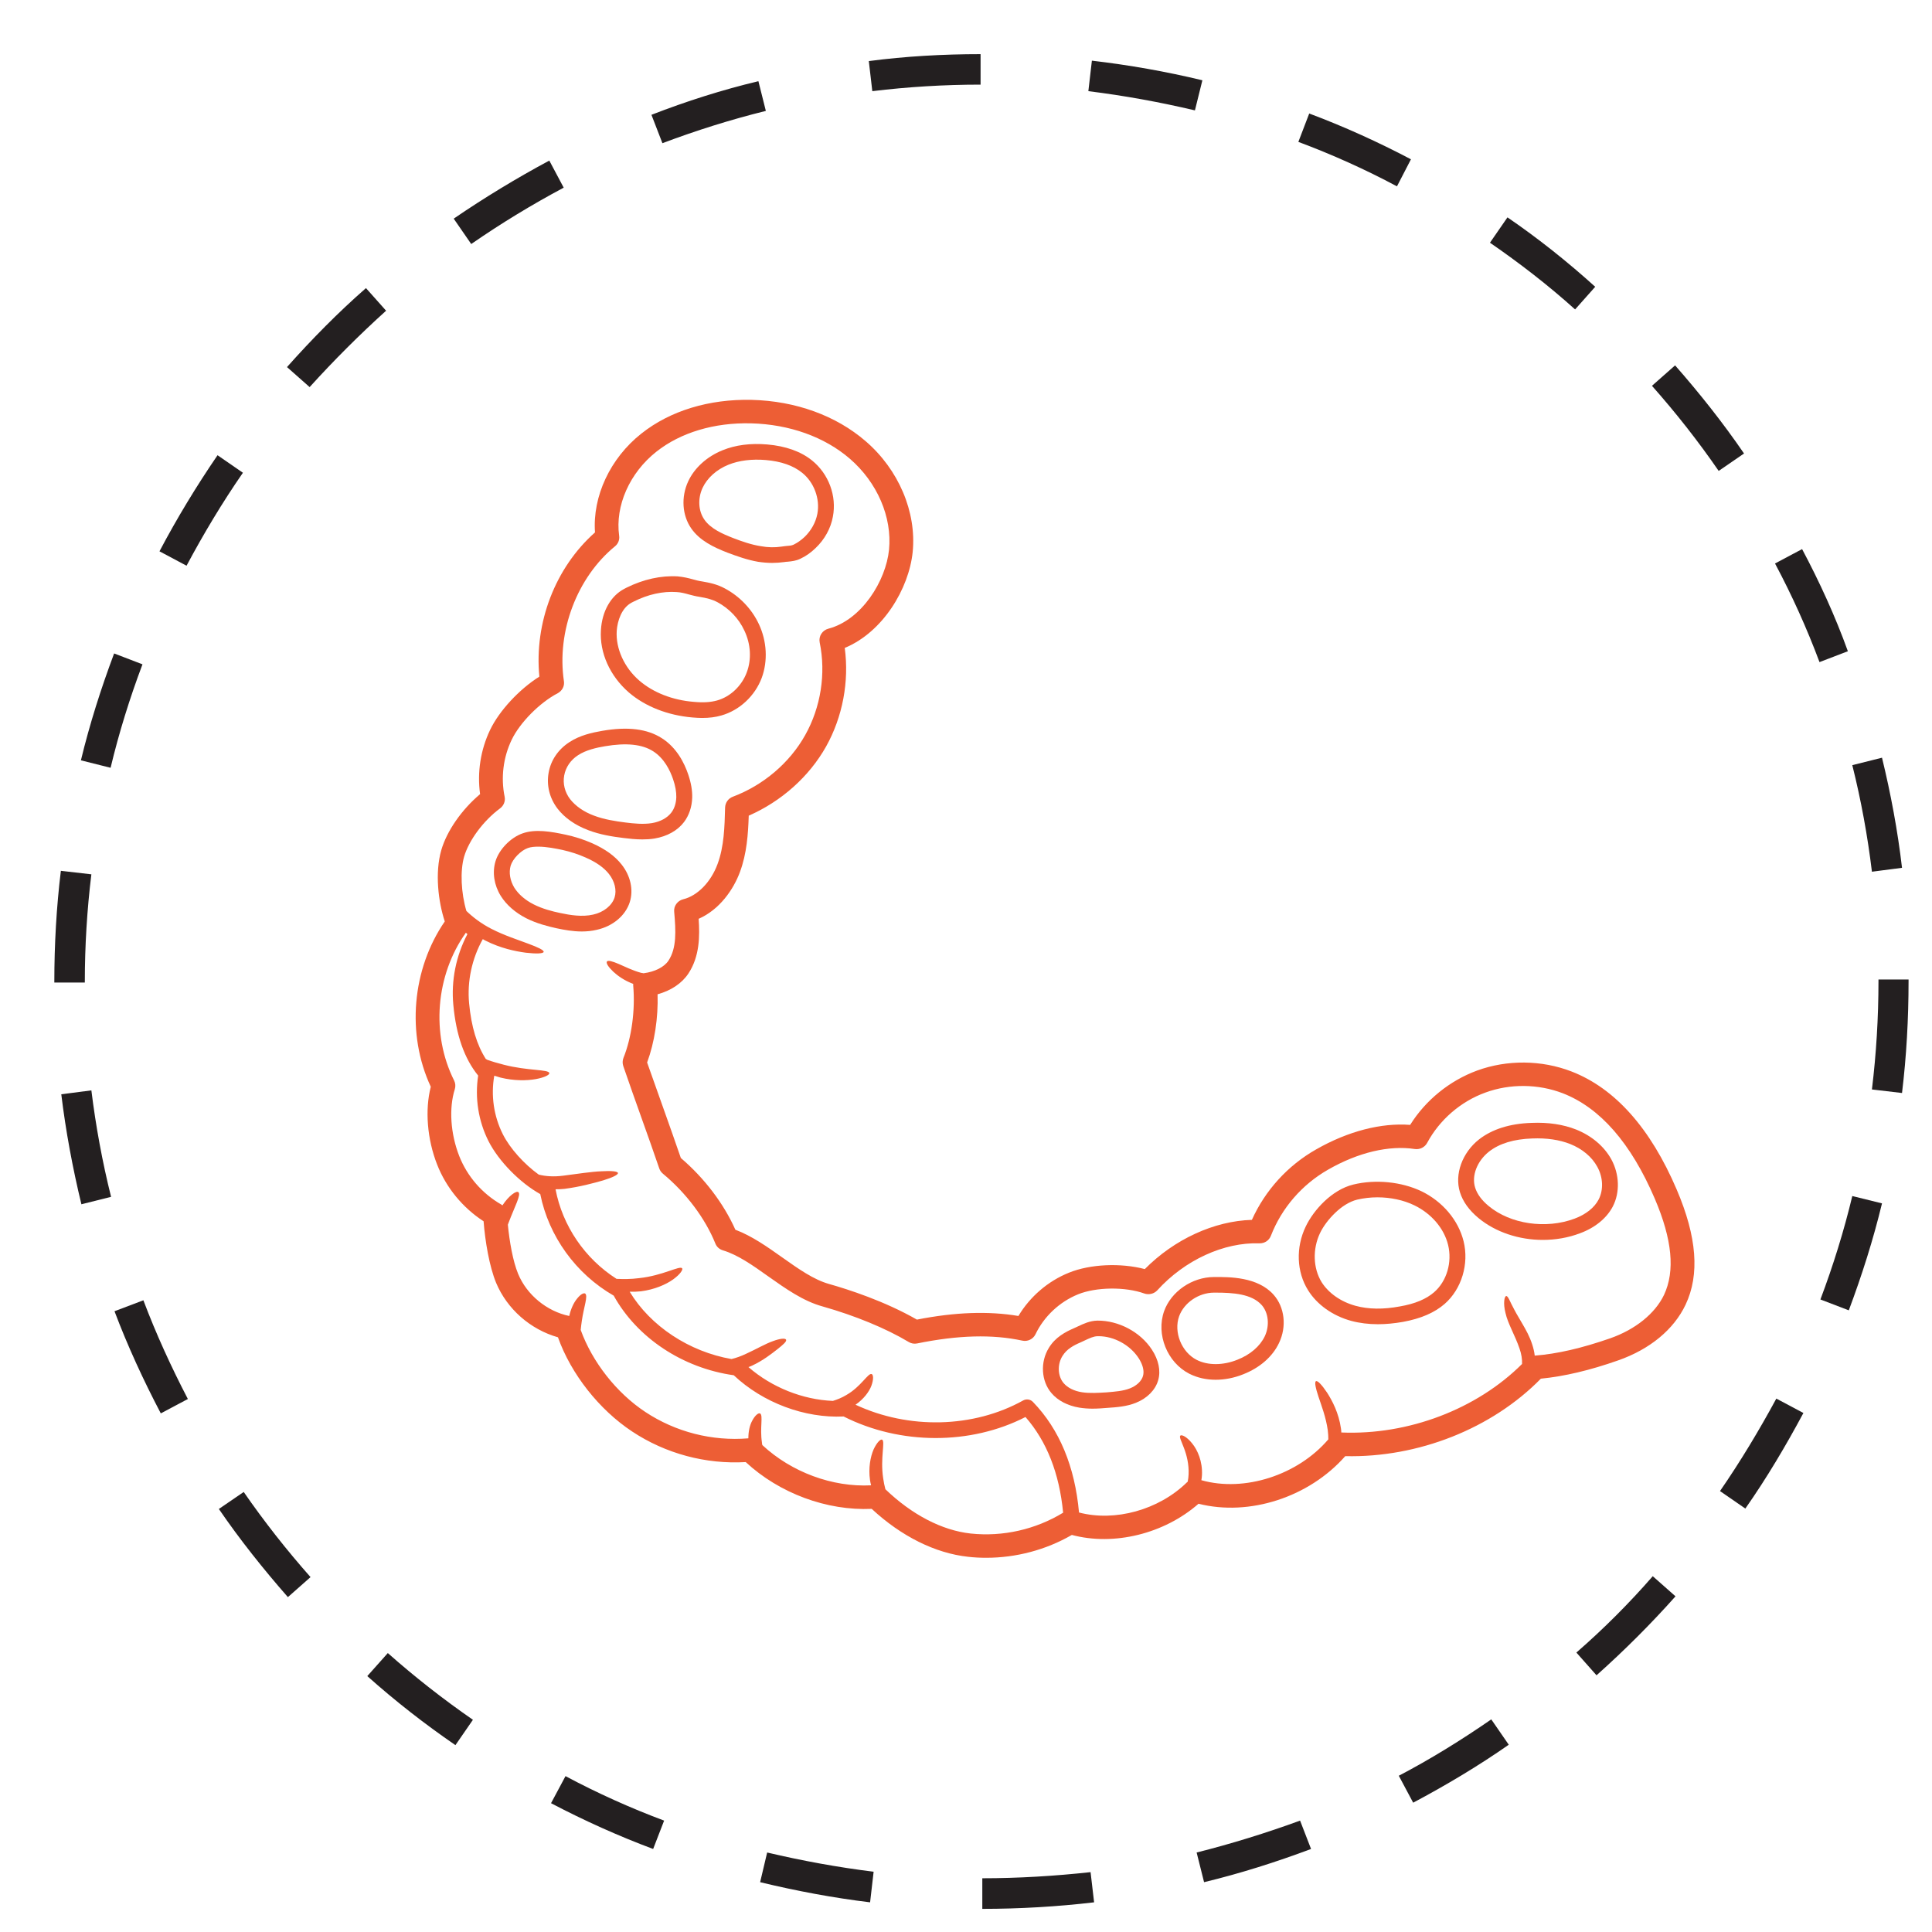 <svg xmlns="http://www.w3.org/2000/svg" xmlns:xlink="http://www.w3.org/1999/xlink" width="100" viewBox="0 0 75 75" height="100" preserveAspectRatio="xMidYMid meet"><defs><clipPath id="75ccc9ab5d"><path d="M 2.102 2.102 L 74.102 2.102 L 74.102 74.102 L 2.102 74.102 Z M 2.102 2.102 " clip-rule="nonzero"></path></clipPath><clipPath id="d5f057a483"><path d="M 16 15.5 L 66 15.5 L 66 60.496 L 16 60.496 Z M 16 15.5 " clip-rule="nonzero"></path></clipPath></defs><g clip-path="url(#75ccc9ab5d)"><path fill="#231f20" d="M 3.547 42.328 C 3.719 43.719 3.973 45.105 4.312 46.461 L 3.16 46.75 C 2.82 45.344 2.551 43.902 2.379 42.48 Z M 4.445 50.902 C 4.957 52.258 5.566 53.578 6.242 54.867 L 7.293 54.309 C 6.648 53.07 6.059 51.785 5.566 50.477 Z M 73.836 33.688 C 73.668 32.246 73.398 30.805 73.059 29.414 L 71.906 29.703 C 72.246 31.059 72.5 32.449 72.668 33.84 Z M 8.496 58.578 C 9.309 59.766 10.227 60.918 11.176 62 L 12.055 61.223 C 11.125 60.172 10.258 59.07 9.461 57.918 Z M 29.508 73.066 C 30.914 73.406 32.355 73.676 33.777 73.848 L 33.914 72.66 C 32.523 72.488 31.137 72.234 29.781 71.914 Z M 14.258 65.066 C 15.344 66.035 16.496 66.934 17.68 67.746 L 18.359 66.762 C 17.207 65.965 16.105 65.102 15.055 64.172 Z M 14.207 11.184 C 13.121 12.133 12.09 13.184 11.141 14.25 L 12.02 15.027 C 12.953 13.996 13.953 12.996 14.988 12.062 Z M 3.293 38.109 C 3.293 36.719 3.379 35.312 3.547 33.941 L 2.363 33.805 C 2.191 35.211 2.109 36.668 2.109 38.109 L 2.109 38.141 L 3.293 38.141 Z M 29.73 4.305 L 29.441 3.152 C 28.035 3.488 26.645 3.93 25.289 4.457 L 25.715 5.559 C 27.02 5.066 28.375 4.641 29.73 4.305 Z M 21.883 7.285 L 21.324 6.234 C 20.055 6.914 18.801 7.676 17.613 8.488 L 18.293 9.473 C 19.445 8.676 20.645 7.945 21.883 7.285 Z M 9.43 18.352 L 8.445 17.672 C 7.633 18.859 6.871 20.113 6.191 21.402 L 7.242 21.961 C 7.902 20.723 8.633 19.504 9.43 18.352 Z M 5.531 25.789 L 4.43 25.367 C 3.922 26.723 3.48 28.109 3.141 29.516 L 4.293 29.805 C 4.617 28.449 5.039 27.094 5.531 25.789 Z M 21.391 70 C 22.68 70.676 24 71.27 25.355 71.777 L 25.781 70.676 C 24.477 70.188 23.188 69.609 21.953 68.949 Z M 69.957 21.316 L 68.906 21.875 C 69.566 23.113 70.145 24.398 70.633 25.703 L 71.734 25.281 C 71.246 23.926 70.633 22.586 69.957 21.316 Z M 66.77 57.883 L 67.754 58.562 C 68.586 57.375 69.328 56.121 70.008 54.852 L 68.957 54.293 C 68.297 55.512 67.566 56.73 66.77 57.883 Z M 33.727 2.371 L 33.863 3.539 C 35.254 3.371 36.66 3.285 38.066 3.285 L 38.066 2.102 C 36.609 2.102 35.152 2.184 33.727 2.371 Z M 70.668 50.445 L 71.77 50.867 C 72.277 49.512 72.719 48.125 73.059 46.715 L 71.906 46.43 C 71.582 47.785 71.16 49.141 70.668 50.445 Z M 61.195 64.152 L 61.977 65.035 C 63.059 64.07 64.094 63.035 65.043 61.969 L 64.16 61.188 C 63.246 62.238 62.246 63.238 61.195 64.152 Z M 72.922 38.023 L 72.922 38.09 C 72.922 39.496 72.836 40.906 72.668 42.293 L 73.836 42.43 C 74.008 41.008 74.09 39.547 74.09 38.09 L 74.09 38.023 Z M 65.027 14.184 L 64.129 14.977 C 65.059 16.027 65.926 17.129 66.719 18.281 L 67.703 17.605 C 66.891 16.418 65.977 15.266 65.027 14.184 Z M 46.453 71.914 L 46.742 73.066 C 48.148 72.727 49.539 72.285 50.895 71.777 L 50.469 70.676 C 49.164 71.152 47.809 71.574 46.453 71.914 Z M 42.387 2.355 L 42.25 3.539 C 43.641 3.711 45.031 3.965 46.387 4.285 L 46.676 3.117 C 45.27 2.777 43.828 2.523 42.387 2.355 Z M 38.133 72.914 L 38.133 74.102 C 39.574 74.102 41.047 74.016 42.473 73.848 L 42.336 72.676 C 40.945 72.828 39.523 72.914 38.133 72.914 Z M 50.824 4.406 L 50.402 5.508 C 51.707 5.996 52.996 6.574 54.23 7.234 L 54.773 6.184 C 53.52 5.523 52.18 4.914 50.824 4.406 Z M 58.52 8.438 L 57.84 9.422 C 58.992 10.215 60.113 11.082 61.145 12.012 L 61.926 11.133 C 60.855 10.164 59.707 9.25 58.52 8.438 Z M 54.301 68.934 L 54.859 69.98 C 56.129 69.305 57.383 68.559 58.57 67.73 L 57.891 66.746 C 56.738 67.543 55.535 68.289 54.301 68.934 Z M 54.301 68.934 " fill-opacity="1" fill-rule="nonzero"></path></g><g clip-path="url(#d5f057a483)"><path fill="#ed5e35" d="M 41.27 58.723 C 41.125 57.195 40.633 55.949 39.809 55.008 C 37.68 56.102 34.945 56.098 32.75 54.988 C 31.238 55.059 29.621 54.457 28.484 53.387 C 26.504 53.109 24.734 51.938 23.824 50.297 C 22.355 49.453 21.301 47.992 20.973 46.355 C 20.188 45.918 19.359 45.078 18.965 44.301 C 18.57 43.52 18.43 42.621 18.562 41.754 C 18.027 41.094 17.707 40.191 17.598 39.008 C 17.508 38.066 17.703 37.102 18.145 36.262 C 18.121 36.242 18.102 36.227 18.086 36.207 C 16.914 37.852 16.723 40.141 17.629 41.945 C 17.68 42.047 17.691 42.168 17.656 42.281 C 17.422 43.02 17.488 44.012 17.828 44.879 C 18.137 45.664 18.715 46.332 19.457 46.758 C 19.477 46.766 19.488 46.781 19.504 46.793 C 19.758 46.406 20.051 46.211 20.125 46.281 C 20.238 46.375 19.977 46.848 19.75 47.449 C 19.738 47.477 19.727 47.512 19.715 47.543 C 19.777 48.188 19.91 48.961 20.113 49.449 C 20.449 50.266 21.23 50.906 22.098 51.086 C 22.16 50.809 22.273 50.57 22.395 50.422 C 22.527 50.25 22.656 50.18 22.715 50.215 C 22.836 50.301 22.664 50.734 22.586 51.277 C 22.566 51.398 22.555 51.52 22.543 51.629 C 22.992 52.871 23.934 54.074 25.051 54.812 C 26.227 55.59 27.641 55.953 29.051 55.836 C 29.051 55.559 29.109 55.316 29.203 55.148 C 29.316 54.934 29.445 54.84 29.508 54.871 C 29.633 54.945 29.492 55.426 29.578 55.996 C 29.578 56.031 29.586 56.066 29.594 56.098 C 30.723 57.148 32.309 57.738 33.816 57.66 C 33.801 57.594 33.781 57.527 33.773 57.453 C 33.707 56.988 33.789 56.555 33.91 56.273 C 34.039 55.992 34.184 55.859 34.242 55.887 C 34.375 55.949 34.164 56.598 34.285 57.387 C 34.305 57.535 34.336 57.68 34.371 57.812 C 35.398 58.801 36.57 59.41 37.68 59.531 C 38.93 59.664 40.199 59.375 41.27 58.723 Z M 64.598 50.266 C 65.031 49.34 64.918 48.121 64.238 46.531 C 63.316 44.379 62.117 43.004 60.668 42.441 C 59.715 42.074 58.617 42.062 57.66 42.414 C 56.699 42.762 55.879 43.477 55.402 44.367 C 55.309 44.539 55.117 44.633 54.922 44.605 C 53.926 44.453 52.727 44.734 51.555 45.406 C 50.543 45.984 49.754 46.895 49.336 47.973 C 49.266 48.152 49.098 48.27 48.891 48.266 C 47.512 48.219 45.992 48.914 44.926 50.09 C 44.801 50.227 44.598 50.273 44.426 50.215 C 43.68 49.945 42.547 49.961 41.848 50.246 C 41.129 50.539 40.531 51.102 40.199 51.793 C 40.109 51.984 39.895 52.09 39.684 52.043 C 38.527 51.793 37.195 51.828 35.605 52.152 C 35.492 52.176 35.371 52.156 35.273 52.094 C 34.383 51.562 33.195 51.074 31.93 50.715 C 31.176 50.508 30.496 50.023 29.832 49.555 C 29.223 49.121 28.648 48.715 28.066 48.539 C 27.93 48.5 27.82 48.402 27.77 48.273 C 27.379 47.301 26.637 46.312 25.738 45.566 C 25.672 45.512 25.621 45.441 25.594 45.363 C 25.367 44.699 25.133 44.039 24.895 43.375 C 24.66 42.715 24.422 42.047 24.195 41.383 C 24.16 41.277 24.164 41.168 24.203 41.066 C 24.52 40.281 24.664 39.211 24.582 38.27 C 24.578 38.242 24.582 38.219 24.582 38.195 C 24.234 38.066 23.973 37.875 23.805 37.719 C 23.609 37.531 23.52 37.387 23.562 37.324 C 23.602 37.27 23.773 37.316 24.012 37.418 C 24.25 37.52 24.555 37.676 24.891 37.766 C 24.922 37.77 24.949 37.773 24.977 37.781 C 24.98 37.781 24.984 37.781 24.988 37.781 C 25.414 37.727 25.785 37.543 25.949 37.293 C 26.27 36.809 26.238 36.145 26.172 35.395 C 26.148 35.172 26.301 34.965 26.52 34.91 C 27.074 34.777 27.598 34.242 27.855 33.543 C 28.109 32.863 28.129 32.094 28.148 31.348 C 28.156 31.16 28.27 30.996 28.445 30.93 C 29.633 30.484 30.656 29.613 31.258 28.535 C 31.863 27.457 32.07 26.145 31.82 24.938 C 31.773 24.703 31.918 24.469 32.156 24.406 C 33.453 24.066 34.391 22.547 34.512 21.34 C 34.637 20.074 34.055 18.727 32.992 17.809 C 32.012 16.961 30.648 16.473 29.16 16.434 C 27.73 16.398 26.422 16.789 25.48 17.535 C 24.441 18.355 23.875 19.637 24.035 20.797 C 24.059 20.953 23.996 21.109 23.875 21.207 C 22.402 22.41 21.605 24.512 21.891 26.441 C 21.922 26.633 21.824 26.816 21.652 26.91 C 20.949 27.277 20.18 28.055 19.863 28.719 C 19.535 29.402 19.438 30.188 19.59 30.93 C 19.625 31.098 19.555 31.277 19.41 31.383 C 18.762 31.863 18.203 32.621 18.016 33.258 C 17.859 33.809 17.898 34.664 18.105 35.363 C 18.352 35.602 18.676 35.852 19.078 36.059 C 19.598 36.324 20.125 36.488 20.504 36.633 C 20.883 36.773 21.117 36.883 21.105 36.953 C 21.086 37.02 20.824 37.031 20.414 36.984 C 20.004 36.93 19.43 36.812 18.84 36.512 C 18.805 36.496 18.773 36.473 18.742 36.457 C 18.32 37.211 18.129 38.094 18.211 38.953 C 18.297 39.859 18.512 40.566 18.859 41.109 C 18.879 41.117 18.895 41.129 18.914 41.141 C 19.098 41.207 19.324 41.273 19.555 41.332 C 20.488 41.574 21.297 41.508 21.324 41.656 C 21.34 41.723 21.145 41.828 20.797 41.891 C 20.449 41.953 19.953 41.961 19.43 41.832 C 19.344 41.809 19.27 41.781 19.188 41.758 C 19.051 42.527 19.168 43.332 19.52 44.031 C 19.797 44.582 20.348 45.191 20.914 45.598 C 21.176 45.664 21.492 45.688 21.855 45.641 C 22.41 45.57 22.957 45.484 23.34 45.469 C 23.73 45.445 23.977 45.469 23.988 45.535 C 24 45.605 23.777 45.711 23.41 45.824 C 23.023 45.934 22.527 46.07 21.91 46.152 C 21.797 46.164 21.68 46.168 21.566 46.168 C 21.836 47.59 22.707 48.863 23.934 49.645 C 24.191 49.656 24.492 49.66 24.812 49.617 C 25.727 49.52 26.387 49.121 26.48 49.234 C 26.523 49.285 26.406 49.469 26.129 49.668 C 25.852 49.867 25.402 50.062 24.879 50.129 C 24.73 50.145 24.582 50.148 24.445 50.145 C 25.25 51.48 26.754 52.473 28.398 52.758 C 28.574 52.715 28.766 52.648 28.969 52.551 C 29.348 52.379 29.707 52.168 29.996 52.066 C 30.285 51.957 30.488 51.941 30.516 52.008 C 30.543 52.078 30.402 52.199 30.176 52.379 C 29.949 52.555 29.633 52.809 29.191 53.016 C 29.148 53.039 29.102 53.051 29.055 53.07 C 29.961 53.859 31.164 54.336 32.332 54.383 C 32.496 54.332 32.68 54.262 32.859 54.152 C 33.43 53.824 33.695 53.297 33.836 53.34 C 33.902 53.359 33.922 53.535 33.828 53.793 C 33.742 54.023 33.531 54.312 33.211 54.531 C 35.27 55.496 37.793 55.441 39.723 54.363 C 39.848 54.297 40 54.32 40.098 54.422 C 41.129 55.488 41.727 56.934 41.887 58.715 C 43.285 59.082 44.98 58.617 46.074 57.547 C 46.082 57.535 46.098 57.531 46.105 57.523 C 46.125 57.434 46.137 57.336 46.141 57.238 C 46.16 56.84 46.062 56.473 45.961 56.211 C 45.863 55.949 45.77 55.781 45.82 55.73 C 45.871 55.684 46.066 55.766 46.277 56.031 C 46.488 56.285 46.688 56.738 46.66 57.266 C 46.656 57.332 46.648 57.398 46.637 57.461 C 48.305 57.934 50.379 57.266 51.566 55.875 C 51.566 55.762 51.559 55.641 51.543 55.516 C 51.473 55.016 51.297 54.562 51.184 54.223 C 51.07 53.879 51.023 53.652 51.086 53.617 C 51.148 53.586 51.312 53.754 51.52 54.066 C 51.719 54.379 51.969 54.848 52.055 55.449 C 52.066 55.504 52.066 55.555 52.07 55.609 C 54.664 55.719 57.324 54.707 59.086 52.949 C 59.094 52.766 59.062 52.562 58.988 52.352 C 58.82 51.852 58.531 51.375 58.445 50.977 C 58.34 50.578 58.406 50.312 58.473 50.312 C 58.551 50.312 58.613 50.531 58.789 50.848 C 58.871 51.008 58.988 51.195 59.113 51.414 C 59.238 51.629 59.383 51.887 59.48 52.191 C 59.527 52.332 59.562 52.48 59.578 52.625 C 60.449 52.559 61.406 52.336 62.508 51.953 C 63.488 51.609 64.25 50.992 64.598 50.266 Z M 65.09 46.18 C 65.875 48.016 65.988 49.477 65.434 50.648 C 64.977 51.613 64.047 52.379 62.82 52.809 C 61.711 53.199 60.727 53.43 59.816 53.52 C 57.918 55.457 55.051 56.594 52.223 56.527 C 50.82 58.121 48.5 58.875 46.527 58.375 C 45.195 59.543 43.242 60.023 41.609 59.586 C 40.602 60.168 39.445 60.473 38.281 60.473 C 38.047 60.473 37.809 60.461 37.578 60.434 C 36.309 60.297 34.988 59.641 33.84 58.574 C 32.098 58.652 30.258 57.973 28.949 56.758 C 27.395 56.848 25.836 56.43 24.539 55.57 C 23.258 54.723 22.168 53.34 21.66 51.914 C 20.586 51.609 19.684 50.816 19.258 49.797 C 18.996 49.16 18.832 48.184 18.773 47.41 C 17.961 46.883 17.32 46.105 16.969 45.207 C 16.582 44.223 16.492 43.082 16.723 42.188 C 15.773 40.148 15.992 37.625 17.266 35.77 C 17.012 35 16.879 33.883 17.129 33.008 C 17.344 32.258 17.926 31.426 18.637 30.828 C 18.52 29.984 18.656 29.105 19.027 28.332 C 19.383 27.59 20.156 26.758 20.938 26.266 C 20.734 24.176 21.555 22.035 23.098 20.668 C 22.996 19.27 23.688 17.785 24.902 16.828 C 26.016 15.945 27.527 15.484 29.184 15.523 C 30.887 15.566 32.453 16.133 33.602 17.125 C 34.887 18.23 35.586 19.879 35.43 21.43 C 35.285 22.848 34.277 24.539 32.793 25.152 C 32.969 26.457 32.711 27.828 32.07 28.977 C 31.414 30.148 30.328 31.113 29.066 31.664 C 29.043 32.367 28.992 33.137 28.723 33.855 C 28.473 34.531 27.934 35.312 27.121 35.668 C 27.168 36.328 27.164 37.129 26.723 37.793 C 26.473 38.172 26.047 38.457 25.527 38.598 C 25.555 39.512 25.41 40.465 25.121 41.246 C 25.336 41.859 25.551 42.465 25.77 43.074 C 25.992 43.699 26.215 44.324 26.43 44.953 C 27.352 45.742 28.094 46.723 28.547 47.738 C 29.191 47.98 29.793 48.406 30.371 48.816 C 30.996 49.258 31.586 49.676 32.184 49.844 C 32.93 50.055 34.34 50.508 35.594 51.227 C 37.086 50.934 38.379 50.891 39.535 51.086 C 39.98 50.34 40.68 49.734 41.496 49.406 C 42.32 49.07 43.508 49.02 44.441 49.266 C 45.586 48.109 47.129 47.398 48.598 47.355 C 49.113 46.211 49.988 45.246 51.09 44.621 C 52.328 43.914 53.613 43.582 54.742 43.668 C 55.34 42.711 56.27 41.953 57.34 41.559 C 58.504 41.133 59.844 41.145 61.004 41.594 C 62.691 42.246 64.07 43.793 65.09 46.18 " fill-opacity="1" fill-rule="nonzero"></path></g><path fill="#ed5e35" d="M 62.062 46.559 C 62.25 46.188 62.234 45.707 62.008 45.297 C 61.801 44.914 61.426 44.598 60.953 44.41 C 60.539 44.246 60.043 44.172 59.48 44.195 C 58.766 44.219 58.203 44.391 57.801 44.707 C 57.344 45.07 57.117 45.641 57.266 46.109 C 57.344 46.352 57.516 46.594 57.793 46.82 C 58.637 47.52 60.008 47.723 61.121 47.309 C 61.562 47.145 61.895 46.883 62.062 46.559 Z M 62.555 45.012 C 62.867 45.59 62.891 46.293 62.609 46.836 C 62.371 47.289 61.922 47.66 61.336 47.875 C 60.875 48.051 60.379 48.133 59.891 48.133 C 58.973 48.133 58.062 47.836 57.395 47.285 C 57.027 46.98 56.789 46.645 56.676 46.285 C 56.457 45.59 56.762 44.746 57.418 44.23 C 57.926 43.836 58.609 43.617 59.457 43.59 C 60.105 43.562 60.688 43.652 61.184 43.848 C 61.789 44.09 62.277 44.504 62.555 45.012 " fill-opacity="1" fill-rule="nonzero"></path><path fill="#ed5e35" d="M 55.676 50.16 C 56.164 49.734 56.379 49 56.215 48.328 C 56.059 47.684 55.566 47.113 54.91 46.793 C 54.488 46.586 53.977 46.48 53.469 46.48 C 53.203 46.48 52.934 46.512 52.684 46.57 C 52.383 46.645 52.082 46.84 51.832 47.082 C 51.578 47.324 51.367 47.609 51.242 47.871 C 50.949 48.488 50.973 49.234 51.305 49.773 C 51.574 50.199 52.051 50.535 52.621 50.691 C 53.121 50.828 53.703 50.836 54.344 50.715 C 54.934 50.613 55.367 50.43 55.676 50.16 Z M 56.816 48.184 C 57.035 49.066 56.738 50.043 56.082 50.617 C 55.691 50.957 55.16 51.188 54.461 51.316 C 54.121 51.375 53.801 51.406 53.492 51.406 C 53.125 51.406 52.777 51.363 52.457 51.277 C 51.738 51.082 51.129 50.648 50.781 50.09 C 50.332 49.375 50.297 48.426 50.688 47.613 C 50.996 46.969 51.707 46.184 52.535 45.984 C 53.398 45.773 54.41 45.875 55.184 46.246 C 56.004 46.645 56.613 47.367 56.816 48.184 " fill-opacity="1" fill-rule="nonzero"></path><path fill="#ed5e35" d="M 49.098 51.875 C 49.293 51.461 49.246 50.961 48.977 50.66 C 48.59 50.227 47.863 50.18 47.199 50.18 C 47.172 50.18 47.148 50.18 47.121 50.18 C 46.531 50.184 45.965 50.57 45.773 51.098 C 45.555 51.715 45.867 52.488 46.453 52.789 C 46.887 53.012 47.48 53.008 48.035 52.785 C 48.531 52.59 48.91 52.266 49.098 51.875 Z M 49.438 50.258 C 49.871 50.742 49.957 51.496 49.652 52.133 C 49.402 52.664 48.91 53.094 48.266 53.348 C 47.91 53.492 47.543 53.562 47.191 53.562 C 46.824 53.562 46.477 53.484 46.168 53.328 C 45.312 52.891 44.871 51.801 45.191 50.898 C 45.465 50.133 46.277 49.578 47.121 49.574 C 47.719 49.57 48.816 49.562 49.438 50.258 " fill-opacity="1" fill-rule="nonzero"></path><path fill="#ed5e35" d="M 44.371 53.414 C 44.383 53.371 44.391 53.32 44.391 53.27 C 44.391 53.102 44.324 52.91 44.199 52.719 C 43.867 52.211 43.246 51.871 42.645 51.871 C 42.629 51.871 42.621 51.871 42.609 51.871 C 42.449 51.875 42.297 51.949 42.121 52.031 C 42.066 52.059 42.004 52.086 41.945 52.113 C 41.676 52.227 41.41 52.371 41.246 52.637 C 41.039 52.965 41.059 53.422 41.289 53.691 C 41.441 53.871 41.695 54 42.004 54.047 C 42.309 54.094 42.645 54.07 42.965 54.051 C 43.273 54.023 43.594 54.004 43.867 53.895 C 44.125 53.793 44.316 53.613 44.371 53.414 Z M 44.715 52.391 C 44.977 52.789 45.066 53.211 44.961 53.578 C 44.855 53.957 44.531 54.285 44.094 54.457 C 43.734 54.602 43.352 54.629 43.012 54.652 C 42.816 54.668 42.617 54.684 42.41 54.684 C 42.242 54.684 42.074 54.672 41.902 54.645 C 41.449 54.57 41.062 54.371 40.816 54.078 C 40.418 53.613 40.375 52.871 40.719 52.32 C 40.969 51.91 41.355 51.707 41.695 51.559 C 41.75 51.535 41.805 51.508 41.859 51.484 C 42.066 51.387 42.305 51.273 42.598 51.266 C 43.418 51.258 44.266 51.703 44.715 52.391 " fill-opacity="1" fill-rule="nonzero"></path><path fill="#ed5e35" d="M 31.73 19.945 C 31.84 19.363 31.602 18.719 31.133 18.348 C 30.793 18.074 30.324 17.91 29.734 17.859 C 29.184 17.812 28.691 17.875 28.281 18.039 C 27.816 18.227 27.453 18.555 27.273 18.941 C 27.082 19.355 27.109 19.836 27.344 20.172 C 27.59 20.527 28.051 20.727 28.461 20.887 C 28.797 21.016 29.16 21.145 29.535 21.203 C 29.809 21.254 30.082 21.258 30.34 21.219 C 30.406 21.207 30.469 21.203 30.527 21.195 C 30.641 21.188 30.73 21.18 30.805 21.145 C 30.957 21.07 31.102 20.969 31.234 20.844 C 31.492 20.594 31.668 20.277 31.73 19.945 Z M 31.523 17.875 C 32.168 18.395 32.488 19.25 32.332 20.059 C 32.25 20.512 32.012 20.941 31.664 21.273 C 31.484 21.449 31.285 21.59 31.074 21.688 C 30.895 21.777 30.73 21.789 30.582 21.805 C 30.535 21.809 30.484 21.809 30.438 21.82 C 30.285 21.84 30.133 21.852 29.977 21.852 C 29.801 21.852 29.613 21.836 29.43 21.809 C 29 21.734 28.605 21.59 28.238 21.453 C 27.707 21.246 27.164 20.988 26.836 20.516 C 26.48 20.008 26.434 19.293 26.715 18.688 C 26.957 18.164 27.445 17.723 28.047 17.48 C 28.551 17.273 29.137 17.199 29.785 17.254 C 30.5 17.316 31.086 17.523 31.523 17.875 " fill-opacity="1" fill-rule="nonzero"></path><path fill="#ed5e35" d="M 28.988 26.105 C 29.18 25.598 29.148 25.004 28.895 24.477 C 28.68 24.012 28.309 23.625 27.855 23.379 C 27.641 23.266 27.449 23.219 27.148 23.168 C 27.012 23.148 26.879 23.113 26.746 23.078 C 26.582 23.031 26.426 22.992 26.27 22.984 C 25.73 22.945 25.152 23.074 24.602 23.352 L 24.512 23.398 C 24.133 23.602 23.969 24.098 23.941 24.492 C 23.898 25.176 24.234 25.918 24.82 26.422 C 25.355 26.883 26.105 27.18 26.934 27.246 C 27.301 27.281 27.586 27.262 27.84 27.191 C 28.352 27.047 28.793 26.629 28.988 26.105 Z M 29.457 24.223 C 29.773 24.891 29.812 25.66 29.57 26.316 C 29.305 27.02 28.707 27.574 28.008 27.773 C 27.781 27.84 27.535 27.871 27.258 27.871 C 27.137 27.871 27.012 27.863 26.879 27.852 C 25.922 27.77 25.047 27.426 24.414 26.883 C 23.676 26.242 23.27 25.34 23.328 24.457 C 23.371 23.734 23.707 23.141 24.219 22.867 L 24.324 22.812 C 24.977 22.488 25.664 22.336 26.309 22.375 C 26.527 22.395 26.723 22.441 26.906 22.492 C 27.02 22.523 27.133 22.555 27.25 22.57 C 27.543 22.621 27.832 22.676 28.148 22.848 C 28.715 23.152 29.184 23.641 29.457 24.223 " fill-opacity="1" fill-rule="nonzero"></path><path fill="#ed5e35" d="M 26.254 30.949 C 26.258 30.742 26.219 30.512 26.129 30.25 C 26.012 29.906 25.785 29.438 25.355 29.164 C 24.93 28.891 24.312 28.828 23.484 28.969 C 23.148 29.027 22.754 29.113 22.441 29.316 C 22.152 29.504 21.961 29.781 21.902 30.105 C 21.844 30.426 21.926 30.75 22.129 31.02 C 22.34 31.289 22.66 31.516 23.062 31.664 C 23.453 31.812 23.883 31.879 24.285 31.93 C 24.602 31.969 24.969 32.008 25.309 31.953 C 25.637 31.898 25.906 31.75 26.062 31.543 C 26.18 31.391 26.246 31.18 26.254 30.949 Z M 26.715 30.059 C 26.828 30.391 26.879 30.688 26.871 30.969 C 26.859 31.324 26.75 31.652 26.555 31.91 C 26.305 32.242 25.898 32.469 25.41 32.551 C 25.25 32.578 25.09 32.586 24.934 32.586 C 24.676 32.586 24.43 32.559 24.207 32.531 C 23.766 32.477 23.297 32.402 22.844 32.23 C 22.332 32.039 21.914 31.746 21.637 31.383 C 21.332 30.977 21.211 30.488 21.297 30 C 21.383 29.508 21.672 29.09 22.105 28.809 C 22.512 28.543 22.977 28.441 23.379 28.371 C 24.367 28.199 25.125 28.293 25.691 28.656 C 26.27 29.023 26.566 29.621 26.715 30.059 " fill-opacity="1" fill-rule="nonzero"></path><path fill="#ed5e35" d="M 23.859 34.836 C 23.945 34.559 23.863 34.211 23.641 33.93 C 23.445 33.68 23.152 33.473 22.734 33.289 C 22.445 33.16 22.137 33.062 21.824 32.992 C 21.594 32.945 21.223 32.867 20.895 32.867 C 20.746 32.867 20.605 32.879 20.488 32.922 C 20.219 33.016 19.906 33.336 19.824 33.605 C 19.746 33.871 19.801 34.191 19.969 34.465 C 20.129 34.715 20.383 34.938 20.711 35.105 C 21.055 35.281 21.441 35.379 21.738 35.441 C 22.137 35.527 22.602 35.602 23.027 35.504 C 23.438 35.414 23.762 35.148 23.859 34.836 Z M 24.129 33.559 C 24.477 33.996 24.598 34.543 24.449 35.016 C 24.285 35.539 23.797 35.953 23.172 36.094 C 22.973 36.141 22.781 36.16 22.586 36.16 C 22.238 36.16 21.902 36.098 21.605 36.035 C 21.27 35.961 20.836 35.852 20.426 35.645 C 20 35.426 19.66 35.129 19.441 34.781 C 19.18 34.363 19.105 33.871 19.234 33.438 C 19.371 32.977 19.824 32.512 20.285 32.352 C 20.785 32.172 21.406 32.285 21.957 32.402 C 22.312 32.477 22.66 32.59 22.988 32.734 C 23.496 32.961 23.871 33.23 24.129 33.559 " fill-opacity="1" fill-rule="nonzero"></path></svg>